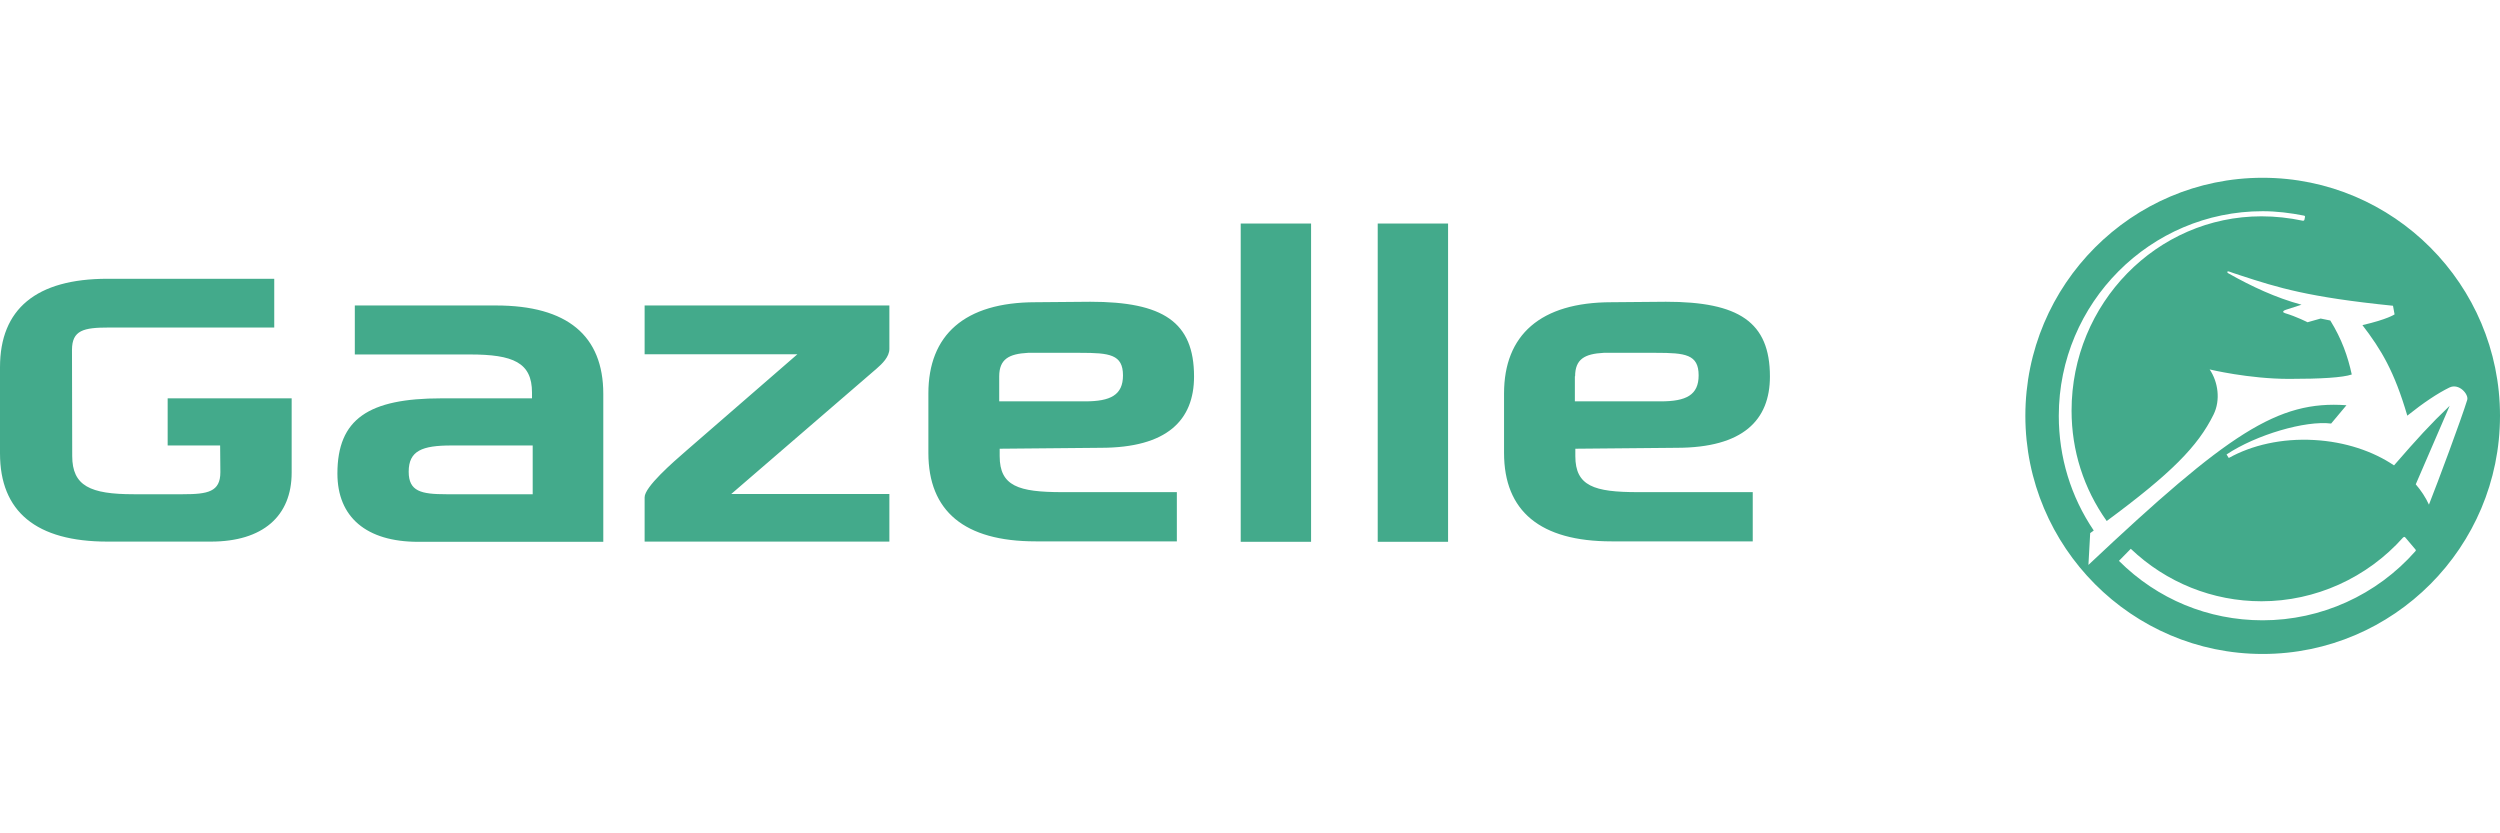 <svg width="300" height="100" viewBox="0 0 300 100" fill="none" xmlns="http://www.w3.org/2000/svg">
<g clip-path="url(#clip0_182_71)">
<path d="M148.885 26.822V65.019H157.329V26.822H148.885ZM165.326 26.822V65.019H173.769V26.822H165.326ZM12.902 33.453C4.341 33.453 0 37.08 0 44.068V54.404C0 61.397 4.342 64.992 12.902 64.992H25.302C31.544 64.992 34.999 61.934 34.999 56.717V53.373V47.801H20.119V53.457H26.416C26.428 53.986 26.444 56.453 26.444 56.661C26.444 59.023 24.951 59.308 21.93 59.308H16.05C10.823 59.308 8.666 58.315 8.666 54.711L8.638 41.978C8.649 39.63 10.02 39.304 13.041 39.304H32.909V33.453H12.902ZM130.829 36.211L124.28 36.267C115.72 36.267 111.406 40.222 111.406 47.216V54.349C111.406 61.34 115.72 64.964 124.28 64.964H141.222V59.057H127.457C122.218 59.057 119.961 58.333 119.961 54.739V53.847L132.083 53.736C140.074 53.736 143.285 50.404 143.285 45.182C143.285 38.625 139.556 36.211 130.829 36.211ZM199.907 36.211L193.387 36.267C184.826 36.267 180.485 40.222 180.485 47.216V54.349C180.485 61.34 184.826 64.964 193.387 64.964H210.329V59.057H196.536C191.308 59.057 189.04 58.333 189.04 54.739V53.847L201.189 53.736C209.181 53.736 212.391 50.404 212.391 45.182C212.391 38.625 208.646 36.211 199.907 36.211ZM42.578 36.657V42.536H56.372C61.588 42.535 63.84 43.506 63.84 47.105V47.801H52.972C44.234 47.801 40.489 50.268 40.489 56.828C40.489 62.044 43.944 65.019 50.186 65.019H72.395V47.272C72.395 40.281 68.081 36.657 59.521 36.657H42.578ZM77.355 36.657V42.508H95.69C95.69 42.508 84.031 52.632 82.371 54.07C80.721 55.499 77.355 58.432 77.355 59.67V64.992H106.725V59.28H87.749C87.749 59.28 104.512 44.821 105.192 44.235C105.861 43.654 106.725 42.826 106.725 41.867V36.657H77.355ZM123.361 42.34C123.69 42.323 124.042 42.34 124.42 42.34H129.63C133.13 42.341 134.758 42.521 134.758 45.043C134.758 47.409 133.258 48.163 130.216 48.163H119.905V45.154C119.915 43.105 121.053 42.463 123.361 42.34ZM192.439 42.34C192.768 42.323 193.122 42.34 193.498 42.34H198.737C202.237 42.341 203.836 42.521 203.836 45.043C203.836 47.409 202.337 48.163 199.294 48.163H188.984V45.154H189.012C189.022 43.105 190.139 42.463 192.439 42.34ZM54.171 53.457H63.923V59.308H53.557C50.526 59.308 49.043 58.968 49.043 56.605C49.043 54.08 50.66 53.457 54.171 53.457Z" fill="#43AA8B"/>
<path d="M271.521 21.333C287.226 21.333 300 34.144 300 49.891C300 65.646 287.226 78.476 271.521 78.476C255.816 78.476 243.043 65.646 243.043 49.891C243.043 34.144 255.816 21.333 271.521 21.333ZM288.492 64.434C288.447 64.445 288.391 64.473 288.38 64.49C284.044 69.352 277.847 72.152 271.382 72.152C265.519 72.152 259.952 69.906 255.694 65.855L254.273 67.304C258.887 71.907 265.001 74.436 271.521 74.436C278.521 74.436 285.209 71.411 289.857 66.134C289.913 66.077 289.913 66.005 289.857 65.939L288.631 64.49C288.586 64.434 288.536 64.424 288.492 64.434ZM271.521 25.345C258.035 25.345 247.055 36.362 247.055 49.891C247.055 54.852 248.491 59.589 251.249 63.661L250.823 63.968L250.611 67.791C267.431 51.957 273.338 48.031 281.575 48.629L279.736 50.826C276.693 50.436 270.763 52.148 267.186 54.536L267.453 54.959C270.217 53.417 273.818 52.58 277.708 52.802C281.408 53.01 284.752 54.139 287.282 55.847C290.069 52.639 291.585 50.968 293.959 48.7L289.89 58.119C290.548 58.884 291.083 59.702 291.473 60.558C292.543 57.858 295.33 50.373 296.065 47.997C296.277 47.331 295.085 45.937 293.925 46.505C292.532 47.181 290.793 48.347 288.876 49.879C287.316 44.547 285.744 41.954 283.492 39.014C286.502 38.32 287.349 37.727 287.349 37.727L287.16 36.691C277.005 35.661 273.383 34.531 268.802 33.031C268.144 32.822 267.865 32.717 267.531 32.598C267.264 32.503 267.163 32.657 267.42 32.809C270.206 34.38 273.082 35.726 276.181 36.566C276.181 36.566 274.787 37.021 274.33 37.166C273.862 37.32 273.907 37.49 274.208 37.582C275.601 38 276.905 38.67 276.905 38.67L278.477 38.225L279.636 38.461C281.018 40.696 281.742 42.774 282.211 44.939C281.129 45.31 278.51 45.467 274.698 45.467C269.849 45.467 265.157 44.331 265.157 44.331C266.16 45.805 266.494 47.997 265.625 49.75C263.739 53.577 260.52 56.823 252.805 62.522C250.047 58.635 248.588 54.083 248.588 49.278C248.588 36.426 258.809 25.958 271.382 25.958C273.043 25.958 274.715 26.145 276.342 26.488C276.431 26.504 276.526 26.44 276.537 26.348L276.593 26.07C276.615 25.989 276.604 25.9 276.481 25.875C274.854 25.553 273.182 25.345 271.521 25.345Z" fill="#43AA8B"/>
</g>
<defs>
<clipPath id="clip0_182_71">
<rect width="300" height="100" fill="white"/>
</clipPath>
</defs>
</svg>
